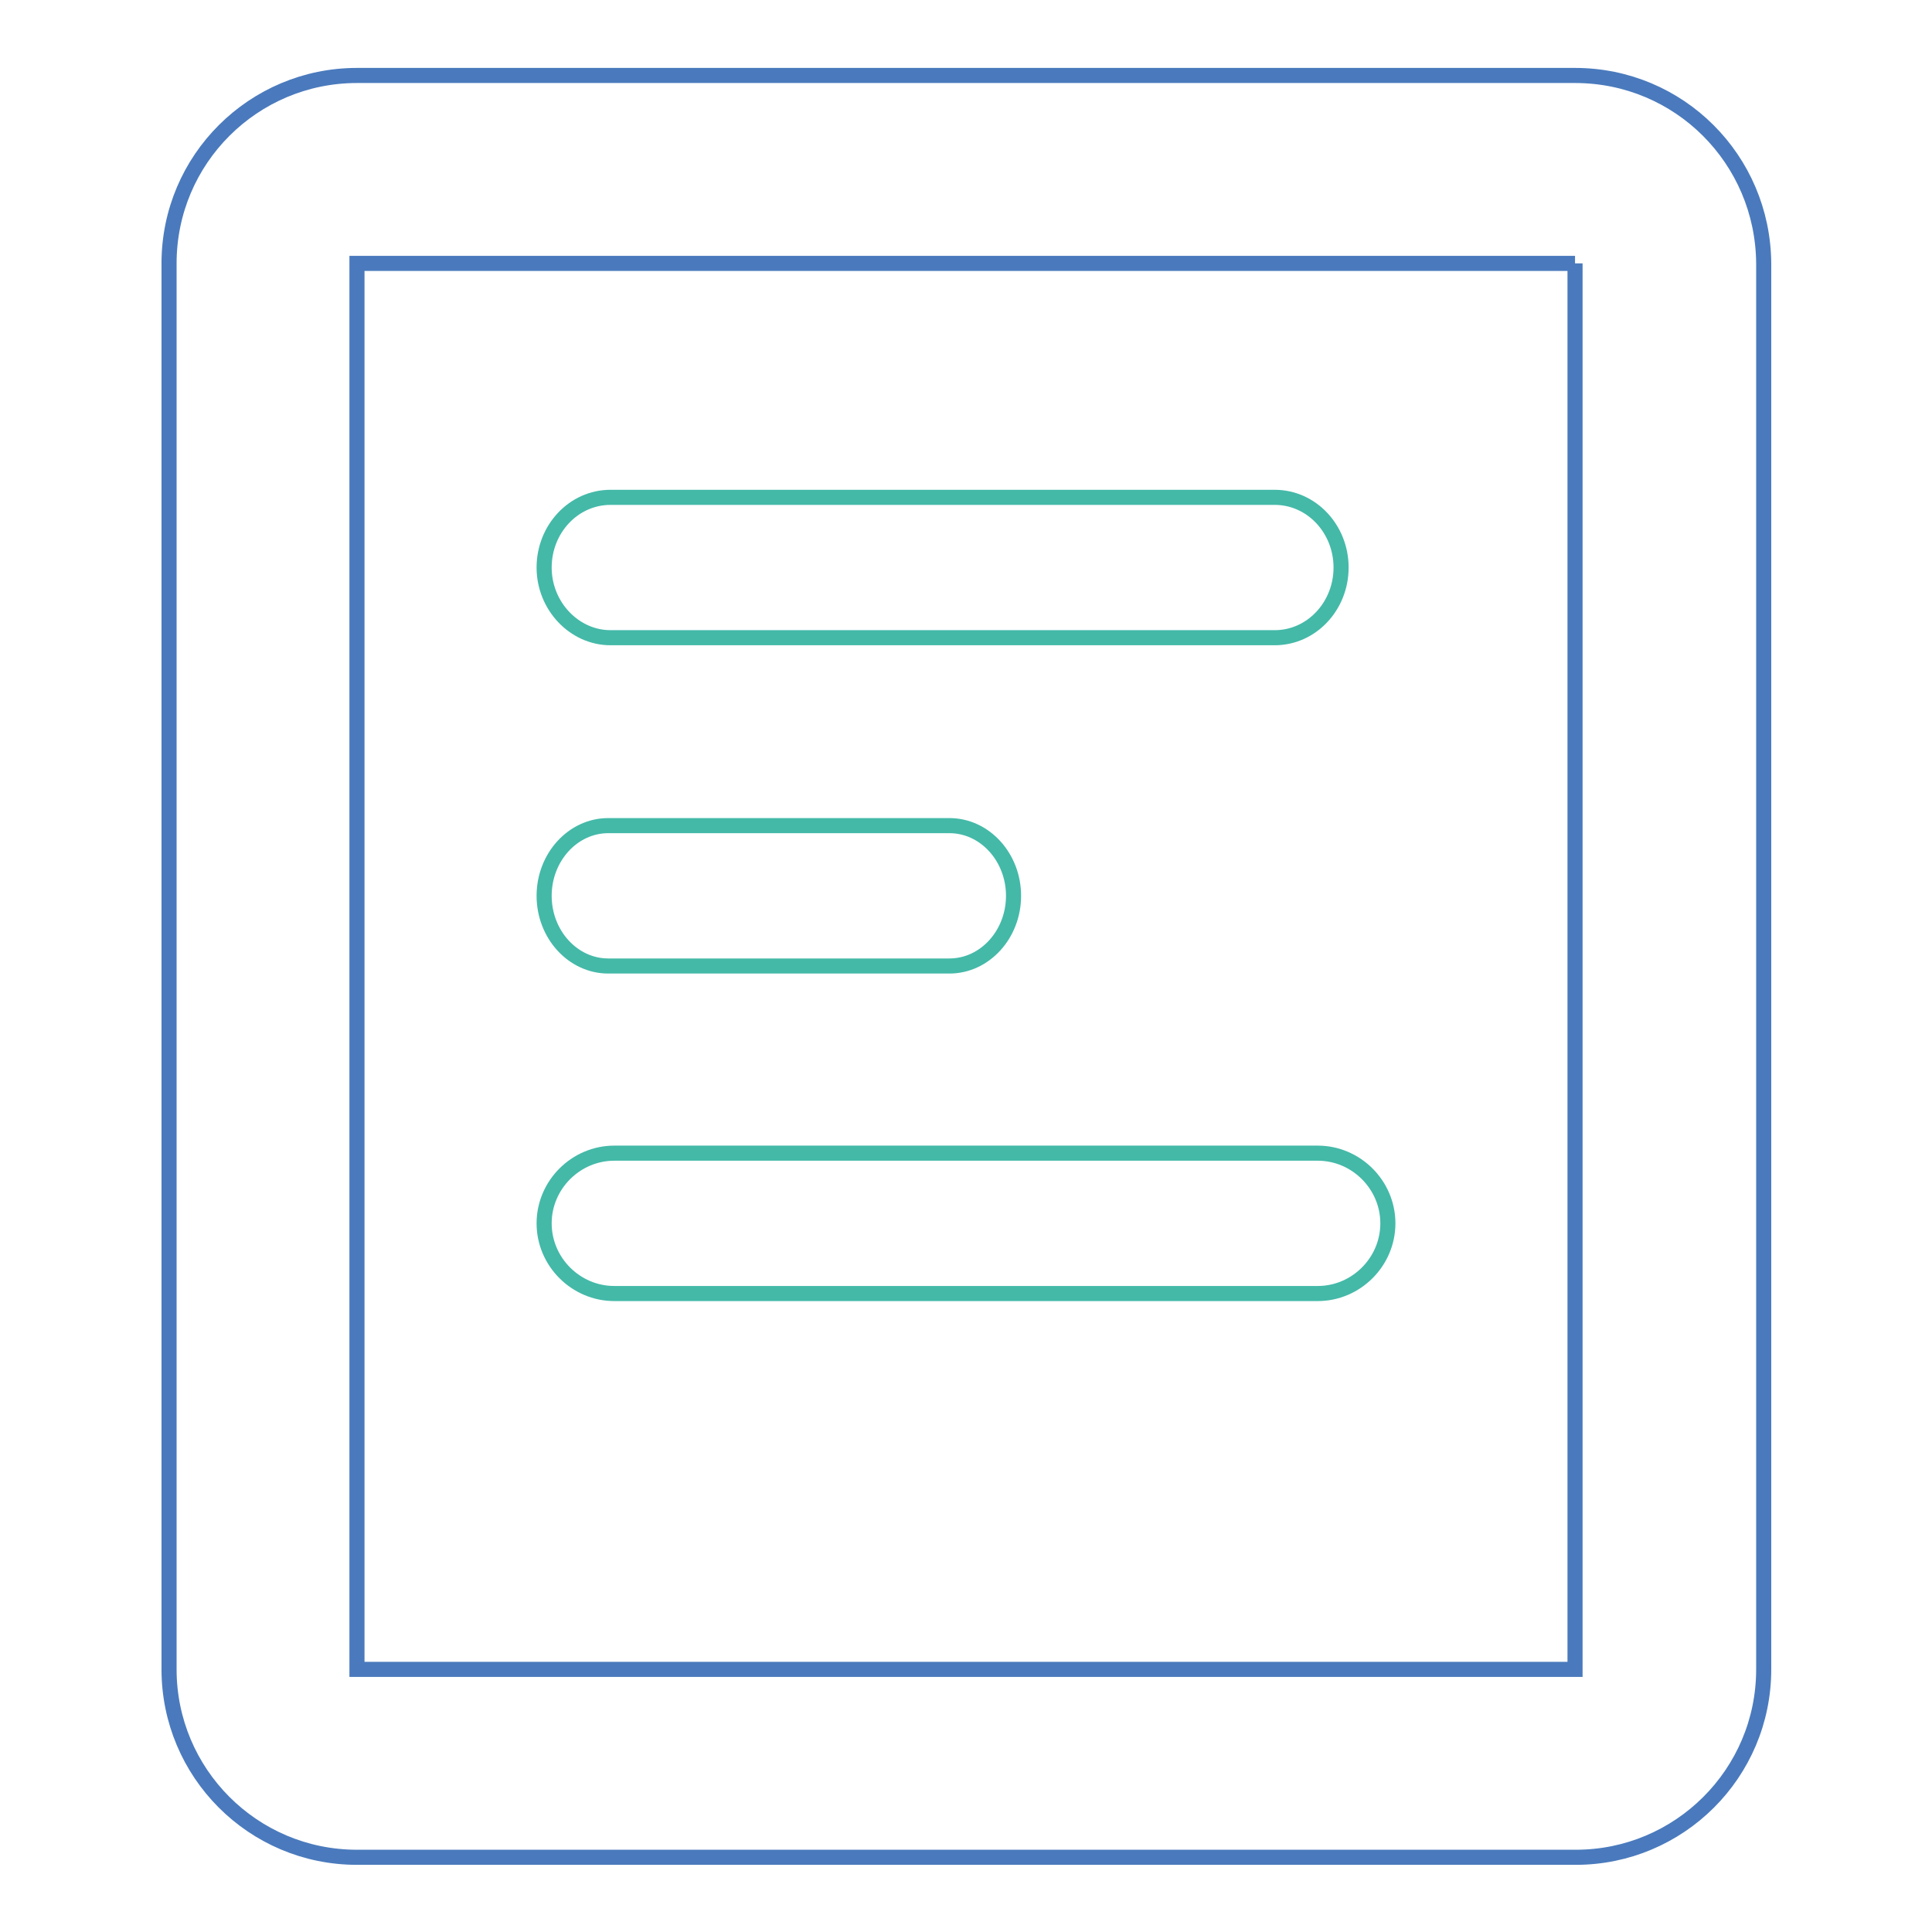 <?xml version="1.0" encoding="utf-8"?>
<!-- Svg Vector Icons : http://www.onlinewebfonts.com/icon -->
<!DOCTYPE svg PUBLIC "-//W3C//DTD SVG 1.1//EN" "http://www.w3.org/Graphics/SVG/1.1/DTD/svg11.dtd">
<svg version="1.1" xmlns="http://www.w3.org/2000/svg" xmlns:xlink="http://www.w3.org/1999/xlink" x="0px" y="0px" viewBox="0 0 256 256" enable-background="new 0 0 256 256" xml:space="preserve">
<g> <path stroke-width="2" fill-opacity="0" stroke="#4a7abd"  d="M208.7,34.9v186.3H47.3V34.9H208.7 M208.7,10H47.3c-13.7,0-24.9,11.1-24.9,24.9v186.3 c0,13.7,11.1,24.9,24.9,24.9h161.5c13.7,0,24.9-11.1,24.9-24.9V34.9C233.6,21.1,222.5,10,208.7,10z"/> <path stroke-width="2" fill-opacity="0" stroke="#44b9a8"  d="M174.6,152.8H81.4c-5.1,0-9.3,4.2-9.3,9.3c0,5.1,4.2,9.3,9.3,9.3h93.2c5.1,0,9.3-4.2,9.3-9.3 C183.9,157,179.7,152.8,174.6,152.8L174.6,152.8z M80.6,128h45.2c4.7,0,8.5-4.2,8.5-9.3c0-5.1-3.8-9.3-8.5-9.3H80.6 c-4.7,0-8.5,4.2-8.5,9.3C72.1,123.8,75.9,128,80.6,128z M80.9,84.5h88c4.9,0,8.8-4.2,8.8-9.3c0-5.1-3.9-9.3-8.8-9.3h-88 c-4.9,0-8.8,4.2-8.8,9.3C72.1,80.3,76.1,84.5,80.9,84.5z"/></g>
</svg>